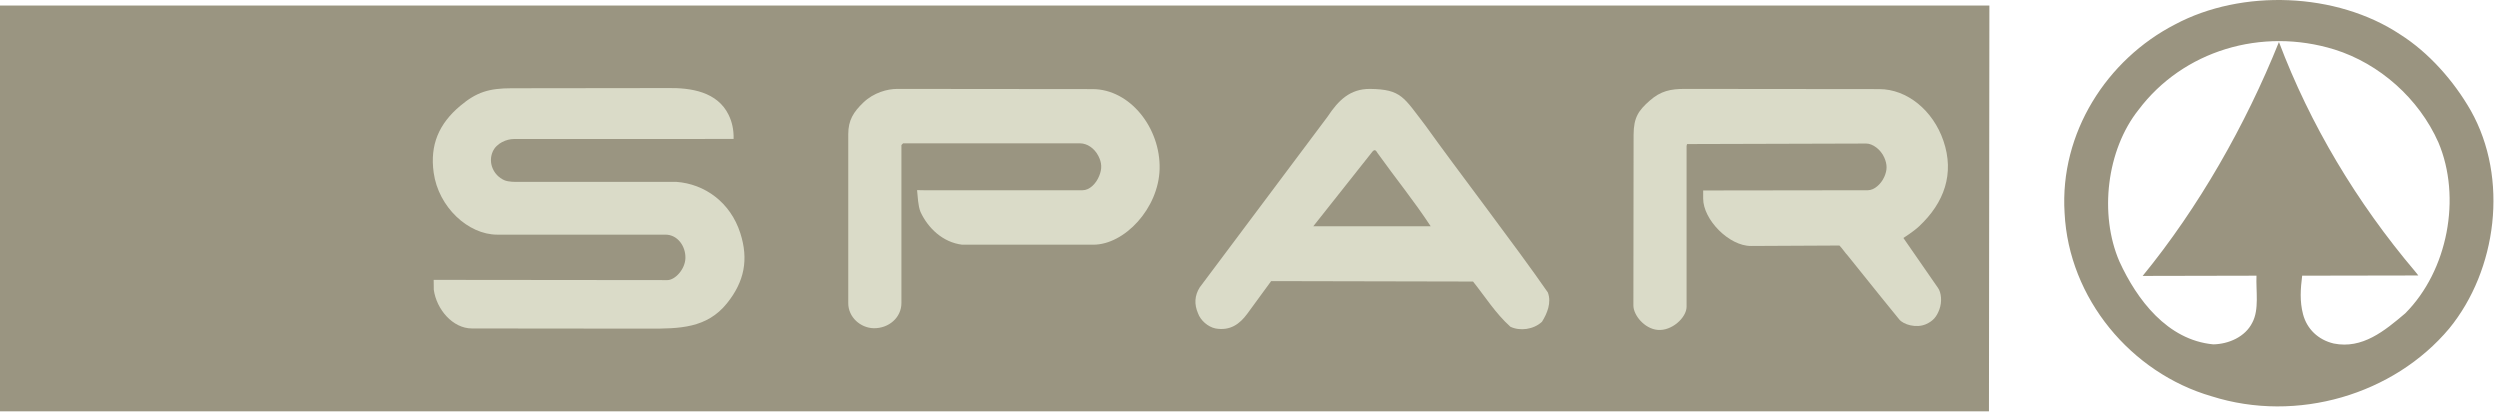 <?xml version="1.0" encoding="UTF-8"?>
<svg width="168px" height="28px" viewBox="0 0 168 28" version="1.1" xmlns="http://www.w3.org/2000/svg" xmlns:xlink="http://www.w3.org/1999/xlink">
    <!-- Generator: Sketch 48.2 (47327) - http://www.bohemiancoding.com/sketch -->
    <title>Page 1</title>
    <desc>Created with Sketch.</desc>
    <defs></defs>
    <g id="Home" stroke="none" stroke-width="1" fill="none" fill-rule="evenodd" transform="translate(-739, -2572)">
        <g id="Page-1" transform="translate(739, 2571)">
            <polygon id="Fill-1" fill="#9A9581" points="0 1.373 0 28.642 133.658 28.642 133.687 1.373"></polygon>
            <g id="Group-13" transform="translate(29, 0.643)">
                <g id="Group-4" transform="translate(109, 0)" fill="#9A9480">
                    <path d="M28.041,7.795 C30.604,12.35 29.793,18.511 26.59,22.429 C22.872,26.867 16.37,28.809 10.62,26.987 C5.207,25.418 1.02,20.41 0.74,14.662 C0.406,9.297 3.574,4.36 8.164,1.998 C12.645,-0.395 19.008,-0.17 23.294,2.673 C25.203,3.881 26.89,5.78 28.041,7.795 M25.863,9.934 C27.422,13.616 26.5,18.539 23.631,21.415 C22.244,22.591 20.752,23.828 18.828,23.441 C17.779,23.195 17.024,22.464 16.764,21.472 C16.537,20.608 16.593,19.777 16.706,18.883 L24.512,18.869 L24.3,18.602 C20.36,13.953 17.233,8.707 15.145,3.18 C12.896,8.777 9.742,14.307 5.987,18.899 L13.636,18.883 C13.591,19.906 13.829,21.156 13.357,22.034 C12.88,22.999 11.765,23.477 10.733,23.498 C7.647,23.21 5.598,20.495 4.423,17.926 C3.058,14.77 3.561,10.437 5.708,7.739 C8.694,3.769 13.969,2.165 18.884,3.686 C21.883,4.627 24.547,6.962 25.863,9.934" id="Fill-2"></path>
                </g>
                <path d="M19.963,8.076 C20.193,8.549 20.313,9.063 20.298,9.695 L5.524,9.7 C5.073,9.7 4.366,9.959 4.108,10.553 C3.785,11.291 4.156,12.14 4.889,12.466 C5.18,12.596 5.698,12.578 5.698,12.578 L16.446,12.578 C18.369,12.716 20.083,13.961 20.745,16.012 C21.32,17.797 21.024,19.282 19.851,20.74 C18.497,22.424 16.645,22.444 14.604,22.441 L2.712,22.429 C1.421,22.427 0.334,21.146 0.151,19.83 L0.143,19.164 L15.843,19.18 C16.368,19.18 17.042,18.449 17.06,17.701 C17.08,16.892 16.526,16.125 15.724,16.125 L4.415,16.125 C2.459,16.125 0.464,14.273 0.143,11.96 C-0.117,10.088 0.494,8.672 1.935,7.464 C3.023,6.551 3.85,6.29 5.371,6.288 L15.832,6.275 C17.448,6.244 19.207,6.526 19.963,8.076" id="Fill-5" fill="#DADBC8"></path>
                <path d="M44.417,6.345 C46.946,6.348 48.995,8.969 48.926,11.71 C48.861,14.355 46.572,16.8 44.474,16.8 L35.651,16.8 C34.361,16.64 33.37,15.697 32.861,14.605 C32.687,14.178 32.676,13.578 32.627,13.133 L33.084,13.141 L43.748,13.141 C44.208,13.141 44.647,12.718 44.864,12.185 C45.063,11.697 45.05,11.301 44.809,10.834 C44.541,10.316 44.056,9.99 43.58,9.99 L31.688,9.99 L31.576,10.102 L31.576,20.717 C31.576,21.704 30.721,22.431 29.712,22.413 C28.828,22.396 28.003,21.673 28.003,20.735 L28.003,9.37 C28.003,8.431 28.358,7.877 29.02,7.244 C29.713,6.581 30.628,6.331 31.297,6.332 L44.417,6.345 Z" id="Fill-7" fill="#DADBC8"></path>
                <path d="M66.787,8.789 C68.822,11.641 72.93,16.992 75.014,20.008 C75.275,20.691 74.969,21.423 74.623,21.977 C74.06,22.507 73.141,22.619 72.5,22.315 C71.492,21.409 70.795,20.283 69.988,19.276 L56.421,19.247 L54.818,21.439 C54.312,22.131 53.669,22.604 52.681,22.429 C52.167,22.323 51.678,21.887 51.508,21.415 C51.245,20.804 51.273,20.227 51.62,19.671 L60.219,8.189 C60.939,7.102 61.719,6.324 63.064,6.332 C65.183,6.359 65.328,6.896 66.787,8.789 M63.562,10.63 C64.734,12.272 66.023,13.855 67.141,15.561 L59.254,15.561 L63.178,10.609 C63.178,10.609 63.283,10.442 63.385,10.451 C63.482,10.46 63.562,10.63 63.562,10.63" id="Fill-9" fill="#DADBC8"></path>
                <path d="M97.289,6.345 C99.154,6.347 100.9,7.772 101.6,9.825 C102.351,12.026 101.658,13.975 99.969,15.561 C99.594,15.915 98.908,16.349 98.908,16.349 L101.24,19.715 C101.453,20.021 101.521,20.633 101.322,21.162 C101.139,21.652 100.893,21.939 100.416,22.146 C99.766,22.428 98.908,22.167 98.631,21.824 C98.631,21.824 96.402,19.088 95.168,17.532 C94.951,17.302 94.838,17.091 94.609,16.856 L88.666,16.886 C87.193,16.892 85.453,15.117 85.453,13.702 L85.453,13.156 L96.519,13.141 C96.934,13.141 97.398,12.751 97.625,12.241 C97.83,11.78 97.826,11.409 97.625,10.947 C97.383,10.394 96.836,10.002 96.408,10.003 L84.371,10.038 L84.338,10.158 L84.338,20.97 C84.338,21.691 83.351,22.618 82.385,22.525 C81.494,22.44 80.762,21.525 80.764,20.887 L80.777,9.427 C80.779,8.233 81.123,7.768 81.871,7.112 C82.6,6.472 83.258,6.33 84.225,6.332 L97.289,6.345 Z" id="Fill-11" fill="#DADBC8"></path>
            </g>
        </g>
    </g>
</svg>